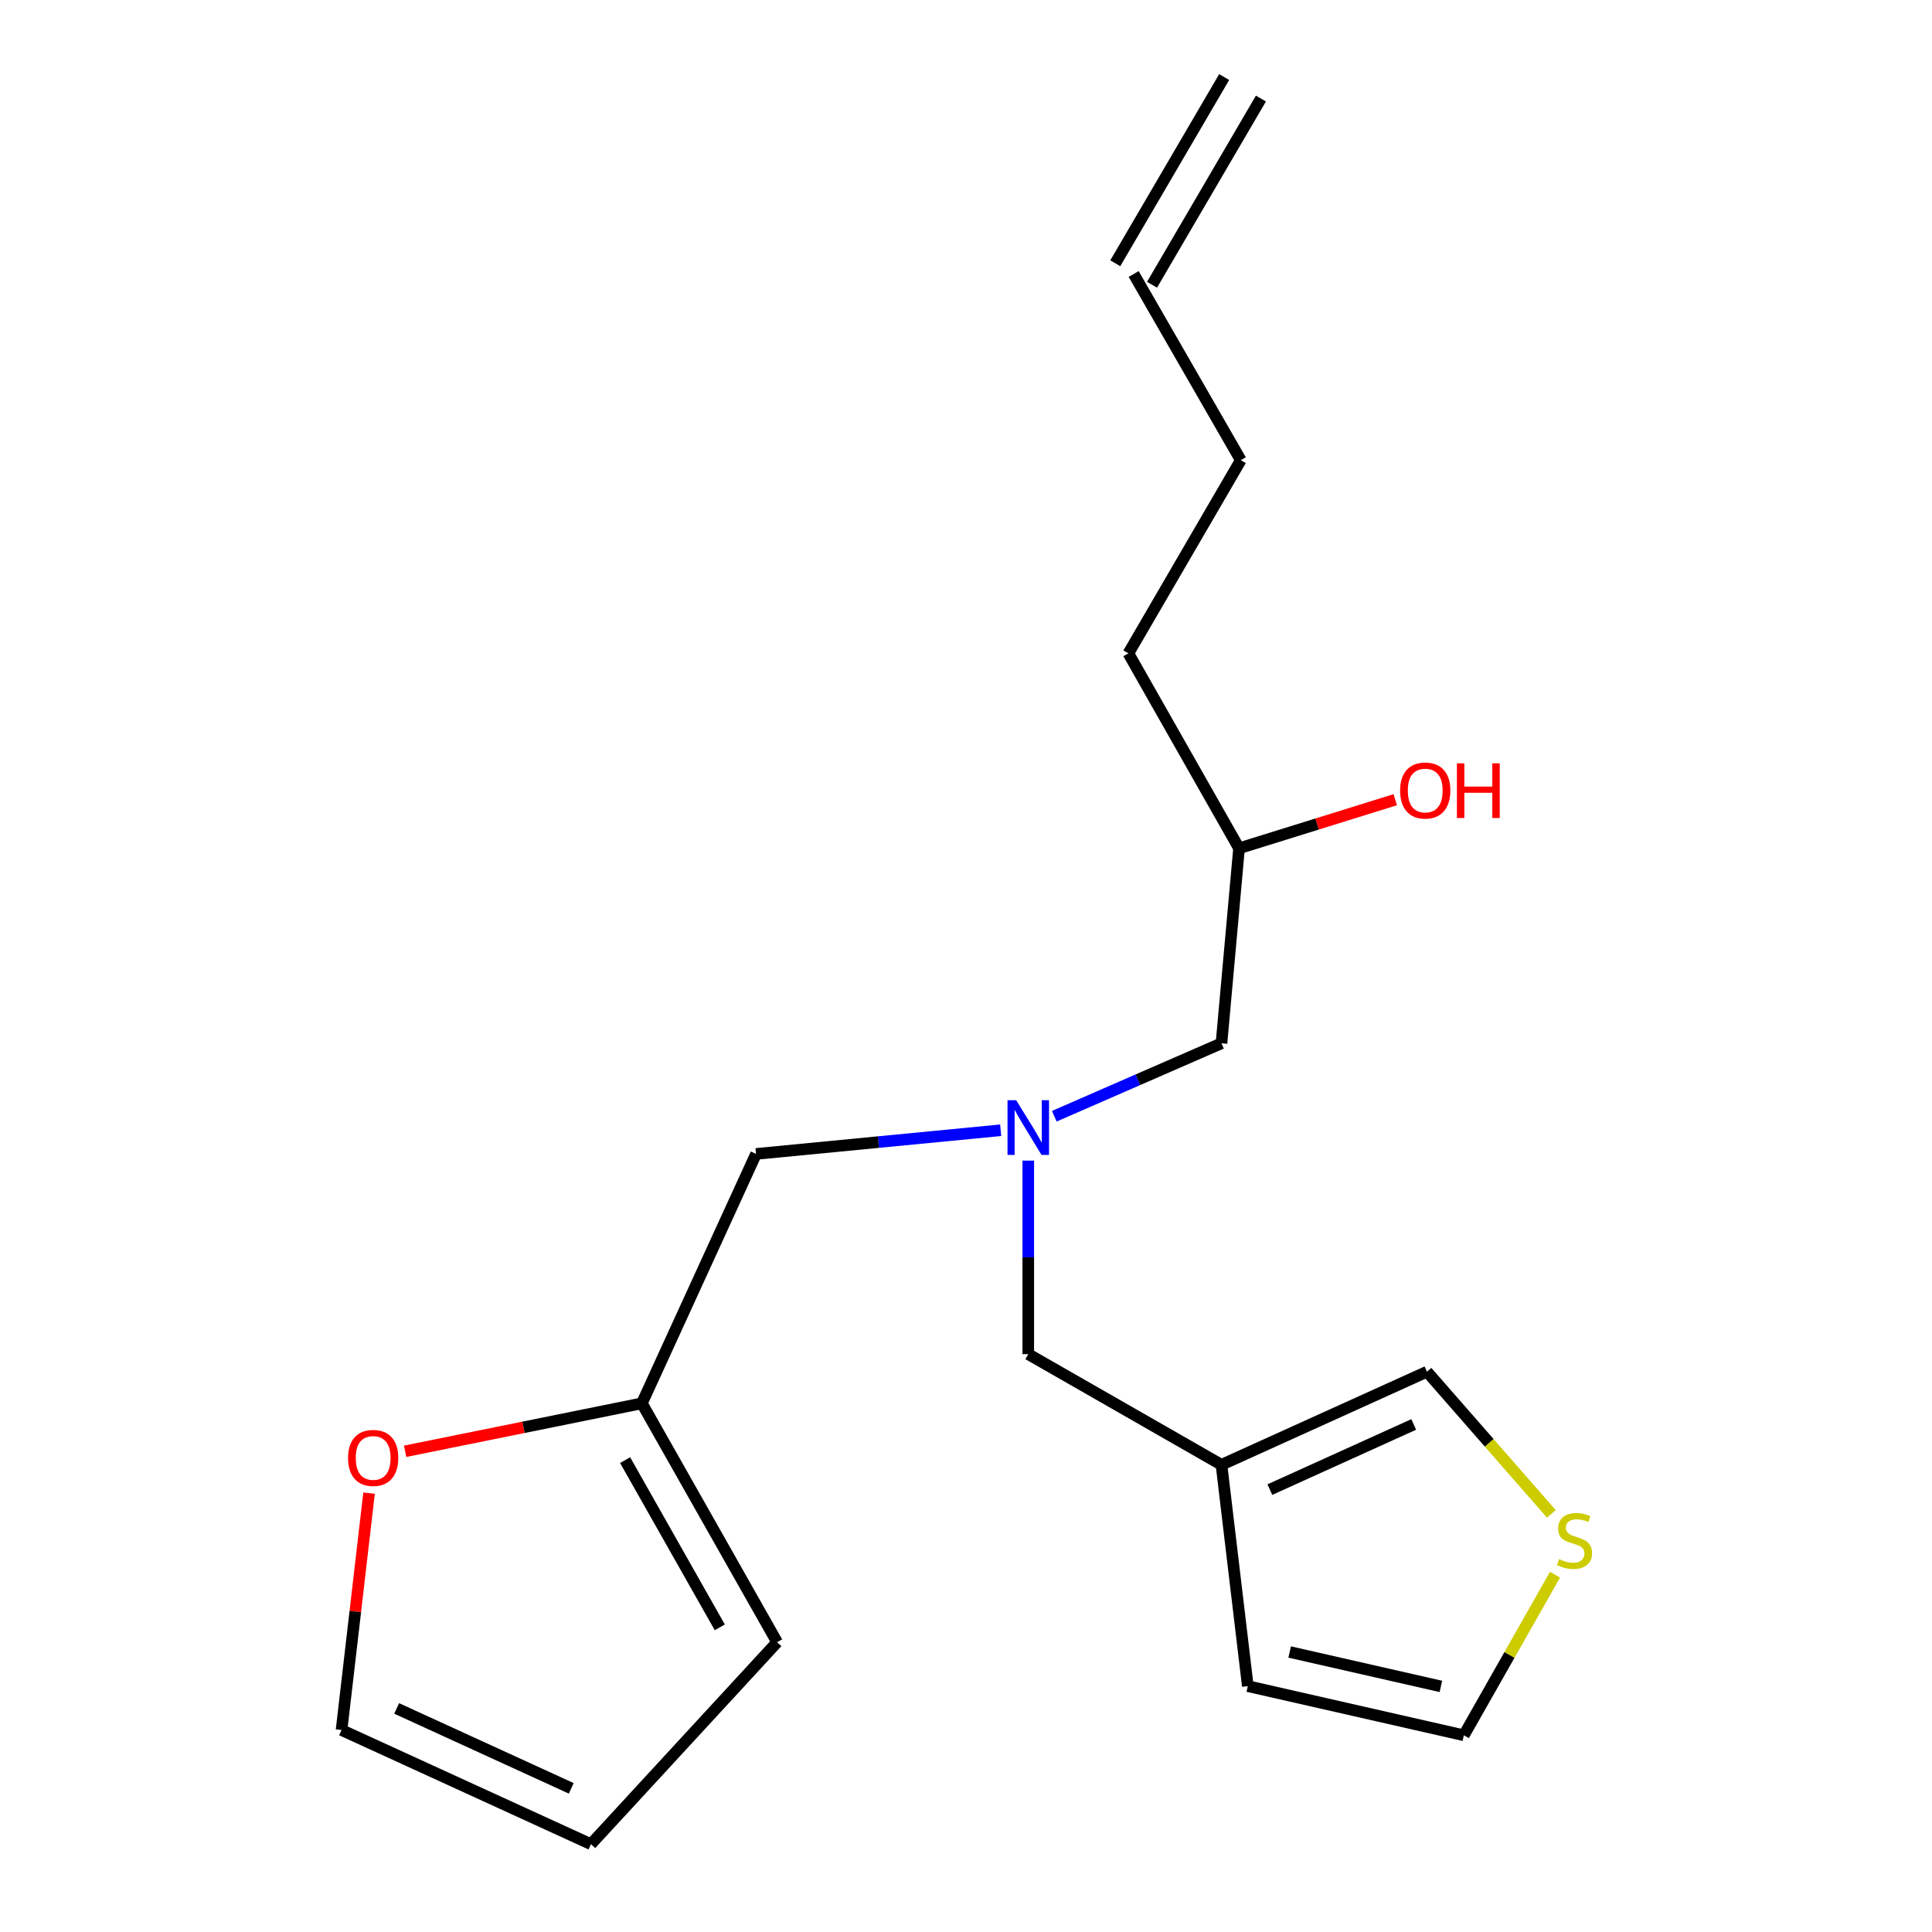 <?xml version='1.0' encoding='iso-8859-1'?>
<svg version='1.1' baseProfile='full'
              xmlns='http://www.w3.org/2000/svg'
                      xmlns:rdkit='http://www.rdkit.org/xml'
                      xmlns:xlink='http://www.w3.org/1999/xlink'
                  xml:space='preserve'
width='1000px' height='1000px' viewBox='0 0 1000 1000'>
<!-- END OF HEADER -->
<rect style='opacity:1.0;fill:#FFFFFF;stroke:none' width='1000' height='1000' x='0' y='0'> </rect>
<path class='bond-0' d='M 517.951,585.017 L 454.64,591.145' style='fill:none;fill-rule:evenodd;stroke:#0000FF;stroke-width:6px;stroke-linecap:butt;stroke-linejoin:miter;stroke-opacity:1' />
<path class='bond-0' d='M 454.64,591.145 L 391.329,597.272' style='fill:none;fill-rule:evenodd;stroke:#000000;stroke-width:6px;stroke-linecap:butt;stroke-linejoin:miter;stroke-opacity:1' />
<path class='bond-1' d='M 545.698,577.759 L 588.965,558.883' style='fill:none;fill-rule:evenodd;stroke:#0000FF;stroke-width:6px;stroke-linecap:butt;stroke-linejoin:miter;stroke-opacity:1' />
<path class='bond-1' d='M 588.965,558.883 L 632.233,540.006' style='fill:none;fill-rule:evenodd;stroke:#000000;stroke-width:6px;stroke-linecap:butt;stroke-linejoin:miter;stroke-opacity:1' />
<path class='bond-2' d='M 532.23,600.727 L 532.23,650.819' style='fill:none;fill-rule:evenodd;stroke:#0000FF;stroke-width:6px;stroke-linecap:butt;stroke-linejoin:miter;stroke-opacity:1' />
<path class='bond-2' d='M 532.23,650.819 L 532.23,700.91' style='fill:none;fill-rule:evenodd;stroke:#000000;stroke-width:6px;stroke-linecap:butt;stroke-linejoin:miter;stroke-opacity:1' />
<path class='bond-3' d='M 632.233,540.006 L 641.328,439.085' style='fill:none;fill-rule:evenodd;stroke:#000000;stroke-width:6px;stroke-linecap:butt;stroke-linejoin:miter;stroke-opacity:1' />
<path class='bond-4' d='M 584.049,338.177 L 642.234,238.187' style='fill:none;fill-rule:evenodd;stroke:#000000;stroke-width:6px;stroke-linecap:butt;stroke-linejoin:miter;stroke-opacity:1' />
<path class='bond-5' d='M 584.049,338.177 L 641.328,439.085' style='fill:none;fill-rule:evenodd;stroke:#000000;stroke-width:6px;stroke-linecap:butt;stroke-linejoin:miter;stroke-opacity:1' />
<path class='bond-6' d='M 532.23,700.91 L 632.233,758.177' style='fill:none;fill-rule:evenodd;stroke:#000000;stroke-width:6px;stroke-linecap:butt;stroke-linejoin:miter;stroke-opacity:1' />
<path class='bond-7' d='M 641.328,439.085 L 681.75,426.505' style='fill:none;fill-rule:evenodd;stroke:#000000;stroke-width:6px;stroke-linecap:butt;stroke-linejoin:miter;stroke-opacity:1' />
<path class='bond-7' d='M 681.75,426.505 L 722.172,413.925' style='fill:none;fill-rule:evenodd;stroke:#FF0000;stroke-width:6px;stroke-linecap:butt;stroke-linejoin:miter;stroke-opacity:1' />
<path class='bond-8' d='M 642.234,238.187 L 586.779,141.821' style='fill:none;fill-rule:evenodd;stroke:#000000;stroke-width:6px;stroke-linecap:butt;stroke-linejoin:miter;stroke-opacity:1' />
<path class='bond-9' d='M 596.29,147.383 L 652.65,51.017' style='fill:none;fill-rule:evenodd;stroke:#000000;stroke-width:6px;stroke-linecap:butt;stroke-linejoin:miter;stroke-opacity:1' />
<path class='bond-9' d='M 577.269,136.259 L 633.63,39.892' style='fill:none;fill-rule:evenodd;stroke:#000000;stroke-width:6px;stroke-linecap:butt;stroke-linejoin:miter;stroke-opacity:1' />
<path class='bond-10' d='M 191.022,772.848 L 183.902,834.151' style='fill:none;fill-rule:evenodd;stroke:#FF0000;stroke-width:6px;stroke-linecap:butt;stroke-linejoin:miter;stroke-opacity:1' />
<path class='bond-10' d='M 183.902,834.151 L 176.781,895.455' style='fill:none;fill-rule:evenodd;stroke:#000000;stroke-width:6px;stroke-linecap:butt;stroke-linejoin:miter;stroke-opacity:1' />
<path class='bond-11' d='M 209.696,751.188 L 270.967,738.775' style='fill:none;fill-rule:evenodd;stroke:#FF0000;stroke-width:6px;stroke-linecap:butt;stroke-linejoin:miter;stroke-opacity:1' />
<path class='bond-11' d='M 270.967,738.775 L 332.238,726.361' style='fill:none;fill-rule:evenodd;stroke:#000000;stroke-width:6px;stroke-linecap:butt;stroke-linejoin:miter;stroke-opacity:1' />
<path class='bond-12' d='M 176.781,895.455 L 305.87,954.545' style='fill:none;fill-rule:evenodd;stroke:#000000;stroke-width:6px;stroke-linecap:butt;stroke-linejoin:miter;stroke-opacity:1' />
<path class='bond-12' d='M 205.316,884.283 L 295.678,925.646' style='fill:none;fill-rule:evenodd;stroke:#000000;stroke-width:6px;stroke-linecap:butt;stroke-linejoin:miter;stroke-opacity:1' />
<path class='bond-13' d='M 632.233,758.177 L 738.601,709.994' style='fill:none;fill-rule:evenodd;stroke:#000000;stroke-width:6px;stroke-linecap:butt;stroke-linejoin:miter;stroke-opacity:1' />
<path class='bond-13' d='M 657.28,771.021 L 731.738,737.293' style='fill:none;fill-rule:evenodd;stroke:#000000;stroke-width:6px;stroke-linecap:butt;stroke-linejoin:miter;stroke-opacity:1' />
<path class='bond-14' d='M 632.233,758.177 L 645.87,872.747' style='fill:none;fill-rule:evenodd;stroke:#000000;stroke-width:6px;stroke-linecap:butt;stroke-linejoin:miter;stroke-opacity:1' />
<path class='bond-15' d='M 802.985,783.584 L 770.793,746.789' style='fill:none;fill-rule:evenodd;stroke:#CCCC00;stroke-width:6px;stroke-linecap:butt;stroke-linejoin:miter;stroke-opacity:1' />
<path class='bond-15' d='M 770.793,746.789 L 738.601,709.994' style='fill:none;fill-rule:evenodd;stroke:#000000;stroke-width:6px;stroke-linecap:butt;stroke-linejoin:miter;stroke-opacity:1' />
<path class='bond-16' d='M 804.871,815.058 L 781.278,856.621' style='fill:none;fill-rule:evenodd;stroke:#CCCC00;stroke-width:6px;stroke-linecap:butt;stroke-linejoin:miter;stroke-opacity:1' />
<path class='bond-16' d='M 781.278,856.621 L 757.685,898.185' style='fill:none;fill-rule:evenodd;stroke:#000000;stroke-width:6px;stroke-linecap:butt;stroke-linejoin:miter;stroke-opacity:1' />
<path class='bond-17' d='M 645.87,872.747 L 757.685,898.185' style='fill:none;fill-rule:evenodd;stroke:#000000;stroke-width:6px;stroke-linecap:butt;stroke-linejoin:miter;stroke-opacity:1' />
<path class='bond-17' d='M 667.53,855.076 L 745.801,872.883' style='fill:none;fill-rule:evenodd;stroke:#000000;stroke-width:6px;stroke-linecap:butt;stroke-linejoin:miter;stroke-opacity:1' />
<path class='bond-18' d='M 305.87,954.545 L 402.236,850.002' style='fill:none;fill-rule:evenodd;stroke:#000000;stroke-width:6px;stroke-linecap:butt;stroke-linejoin:miter;stroke-opacity:1' />
<path class='bond-19' d='M 402.236,850.002 L 332.238,726.361' style='fill:none;fill-rule:evenodd;stroke:#000000;stroke-width:6px;stroke-linecap:butt;stroke-linejoin:miter;stroke-opacity:1' />
<path class='bond-19' d='M 372.561,842.311 L 323.563,755.763' style='fill:none;fill-rule:evenodd;stroke:#000000;stroke-width:6px;stroke-linecap:butt;stroke-linejoin:miter;stroke-opacity:1' />
<path class='bond-20' d='M 332.238,726.361 L 391.329,597.272' style='fill:none;fill-rule:evenodd;stroke:#000000;stroke-width:6px;stroke-linecap:butt;stroke-linejoin:miter;stroke-opacity:1' />
<path  class='atom-0' d='M 525.97 569.475
L 535.25 584.475
Q 536.17 585.955, 537.65 588.635
Q 539.13 591.315, 539.21 591.475
L 539.21 569.475
L 542.97 569.475
L 542.97 597.795
L 539.09 597.795
L 529.13 581.395
Q 527.97 579.475, 526.73 577.275
Q 525.53 575.075, 525.17 574.395
L 525.17 597.795
L 521.49 597.795
L 521.49 569.475
L 525.97 569.475
' fill='#0000FF'/>
<path  class='atom-5' d='M 724.695 409.173
Q 724.695 402.373, 728.055 398.573
Q 731.415 394.773, 737.695 394.773
Q 743.975 394.773, 747.335 398.573
Q 750.695 402.373, 750.695 409.173
Q 750.695 416.053, 747.295 419.973
Q 743.895 423.853, 737.695 423.853
Q 731.455 423.853, 728.055 419.973
Q 724.695 416.093, 724.695 409.173
M 737.695 420.653
Q 742.015 420.653, 744.335 417.773
Q 746.695 414.853, 746.695 409.173
Q 746.695 403.613, 744.335 400.813
Q 742.015 397.973, 737.695 397.973
Q 733.375 397.973, 731.015 400.773
Q 728.695 403.573, 728.695 409.173
Q 728.695 414.893, 731.015 417.773
Q 733.375 420.653, 737.695 420.653
' fill='#FF0000'/>
<path  class='atom-5' d='M 754.095 395.093
L 757.935 395.093
L 757.935 407.133
L 772.415 407.133
L 772.415 395.093
L 776.255 395.093
L 776.255 423.413
L 772.415 423.413
L 772.415 410.333
L 757.935 410.333
L 757.935 423.413
L 754.095 423.413
L 754.095 395.093
' fill='#FF0000'/>
<path  class='atom-8' d='M 180.148 754.621
Q 180.148 747.821, 183.508 744.021
Q 186.868 740.221, 193.148 740.221
Q 199.428 740.221, 202.788 744.021
Q 206.148 747.821, 206.148 754.621
Q 206.148 761.501, 202.748 765.421
Q 199.348 769.301, 193.148 769.301
Q 186.908 769.301, 183.508 765.421
Q 180.148 761.541, 180.148 754.621
M 193.148 766.101
Q 197.468 766.101, 199.788 763.221
Q 202.148 760.301, 202.148 754.621
Q 202.148 749.061, 199.788 746.261
Q 197.468 743.421, 193.148 743.421
Q 188.828 743.421, 186.468 746.221
Q 184.148 749.021, 184.148 754.621
Q 184.148 760.341, 186.468 763.221
Q 188.828 766.101, 193.148 766.101
' fill='#FF0000'/>
<path  class='atom-11' d='M 806.964 806.997
Q 807.284 807.117, 808.604 807.677
Q 809.924 808.237, 811.364 808.597
Q 812.844 808.917, 814.284 808.917
Q 816.964 808.917, 818.524 807.637
Q 820.084 806.317, 820.084 804.037
Q 820.084 802.477, 819.284 801.517
Q 818.524 800.557, 817.324 800.037
Q 816.124 799.517, 814.124 798.917
Q 811.604 798.157, 810.084 797.437
Q 808.604 796.717, 807.524 795.197
Q 806.484 793.677, 806.484 791.117
Q 806.484 787.557, 808.884 785.357
Q 811.324 783.157, 816.124 783.157
Q 819.404 783.157, 823.124 784.717
L 822.204 787.797
Q 818.804 786.397, 816.244 786.397
Q 813.484 786.397, 811.964 787.557
Q 810.444 788.677, 810.484 790.637
Q 810.484 792.157, 811.244 793.077
Q 812.044 793.997, 813.164 794.517
Q 814.324 795.037, 816.244 795.637
Q 818.804 796.437, 820.324 797.237
Q 821.844 798.037, 822.924 799.677
Q 824.044 801.277, 824.044 804.037
Q 824.044 807.957, 821.404 810.077
Q 818.804 812.157, 814.444 812.157
Q 811.924 812.157, 810.004 811.597
Q 808.124 811.077, 805.884 810.157
L 806.964 806.997
' fill='#CCCC00'/>
</svg>
